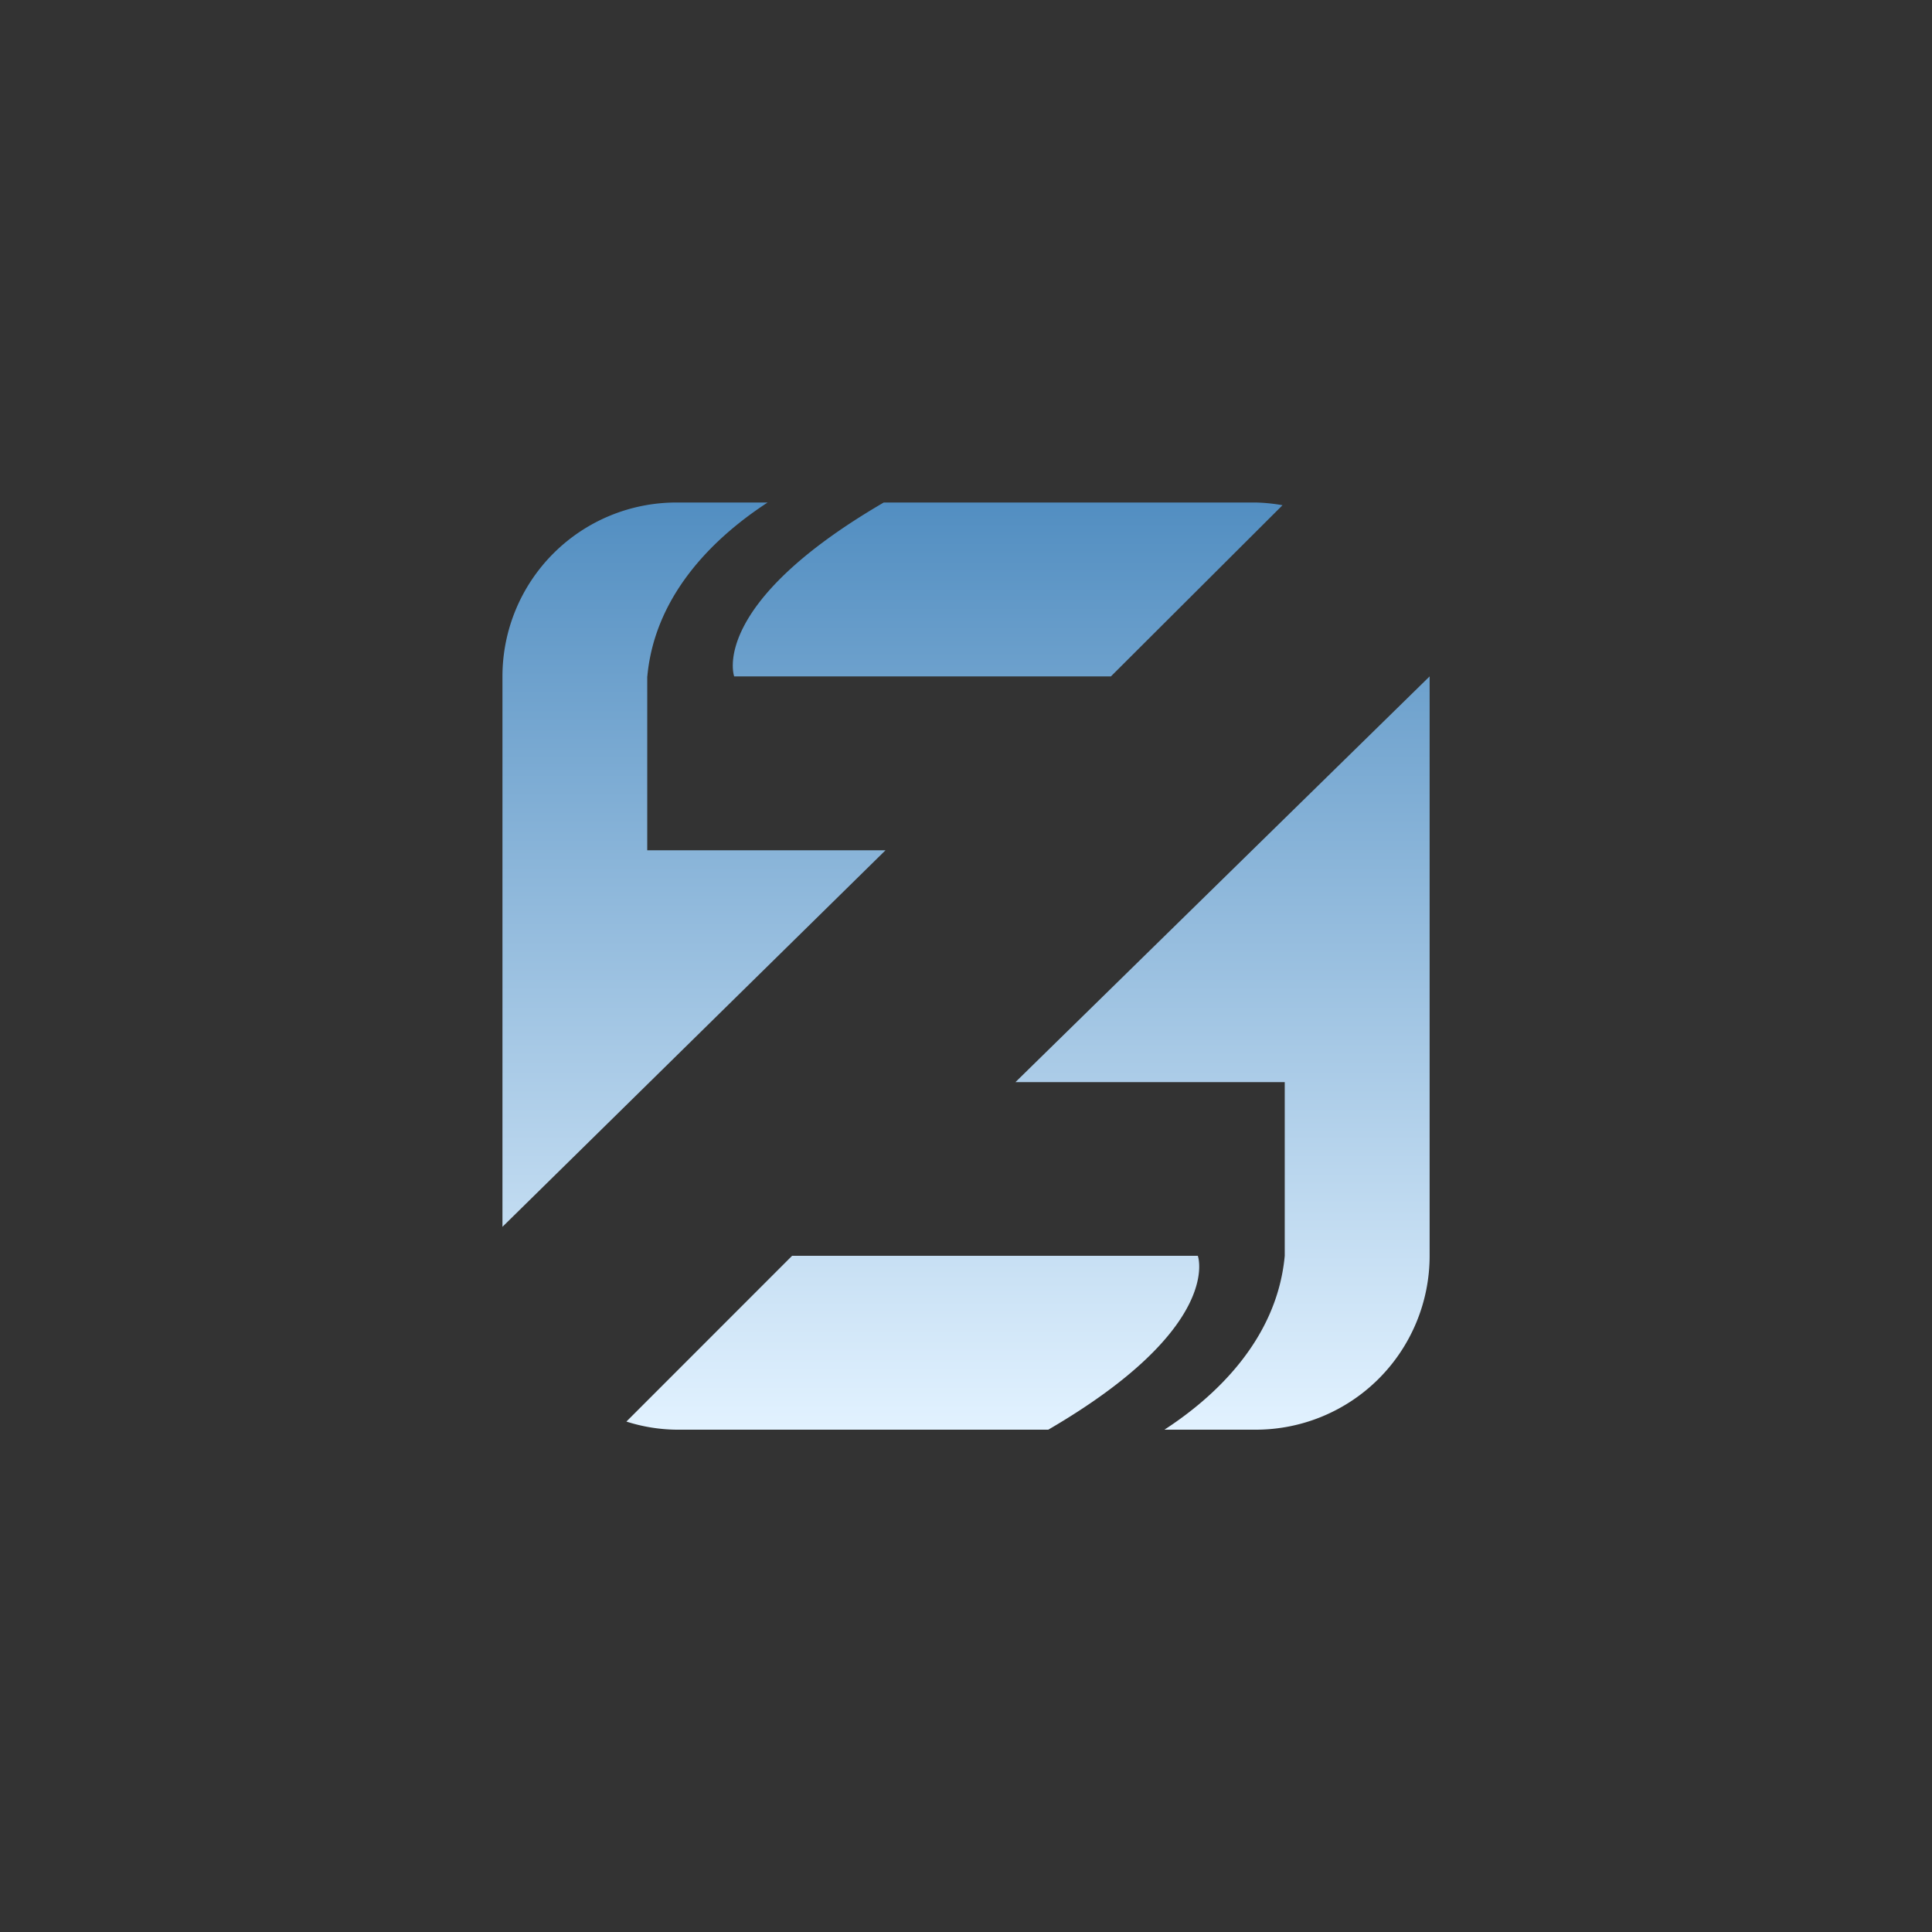 <svg xmlns="http://www.w3.org/2000/svg" xmlns:xlink="http://www.w3.org/1999/xlink" width="100" height="100" viewBox="0 0 100 100">
  <rect x="0" y="0" width="100" height="100" fill="#333333" stroke="none"/>
  <defs>
    <style>
      .cls-1 {
        fill-rule: evenodd;
        fill: url(#linear-gradient);
      }
    </style>
    <linearGradient id="linear-gradient" x1="89.578" y1="1338.5" x2="89.578" y2="1290.5" gradientUnits="userSpaceOnUse">
      <stop offset="0" stop-color="#e2f2ff"/>
      <stop offset="1" stop-color="#528ec1"/>
    </linearGradient>
  </defs>
  <path id="形状_13_拷贝_4" data-name="形状 13 拷贝 4" class="cls-1" d="M113.575,1329.5a9,9,0,0,1-9,9H99.849c2.492-1.62,5.82-4.58,6.227-9v-8.99H92.138l21.437-21v29.99Zm-7.615-38.85-8.881,8.86h-19.5s-1.357-3.7,7.741-9h19.254A9.014,9.014,0,0,1,105.96,1290.65ZM72,1338.08l8.577-8.58h21s1.358,3.7-7.74,9H74.582A8.806,8.806,0,0,1,72,1338.08Zm1.079-38.57v9H85.412L65.585,1328v-28.49a9,9,0,0,1,9-9H79.31C76.819,1292.13,73.491,1295.09,73.083,1299.51Z" transform="translate(-39.578 -1264.5)"/>
</svg>
